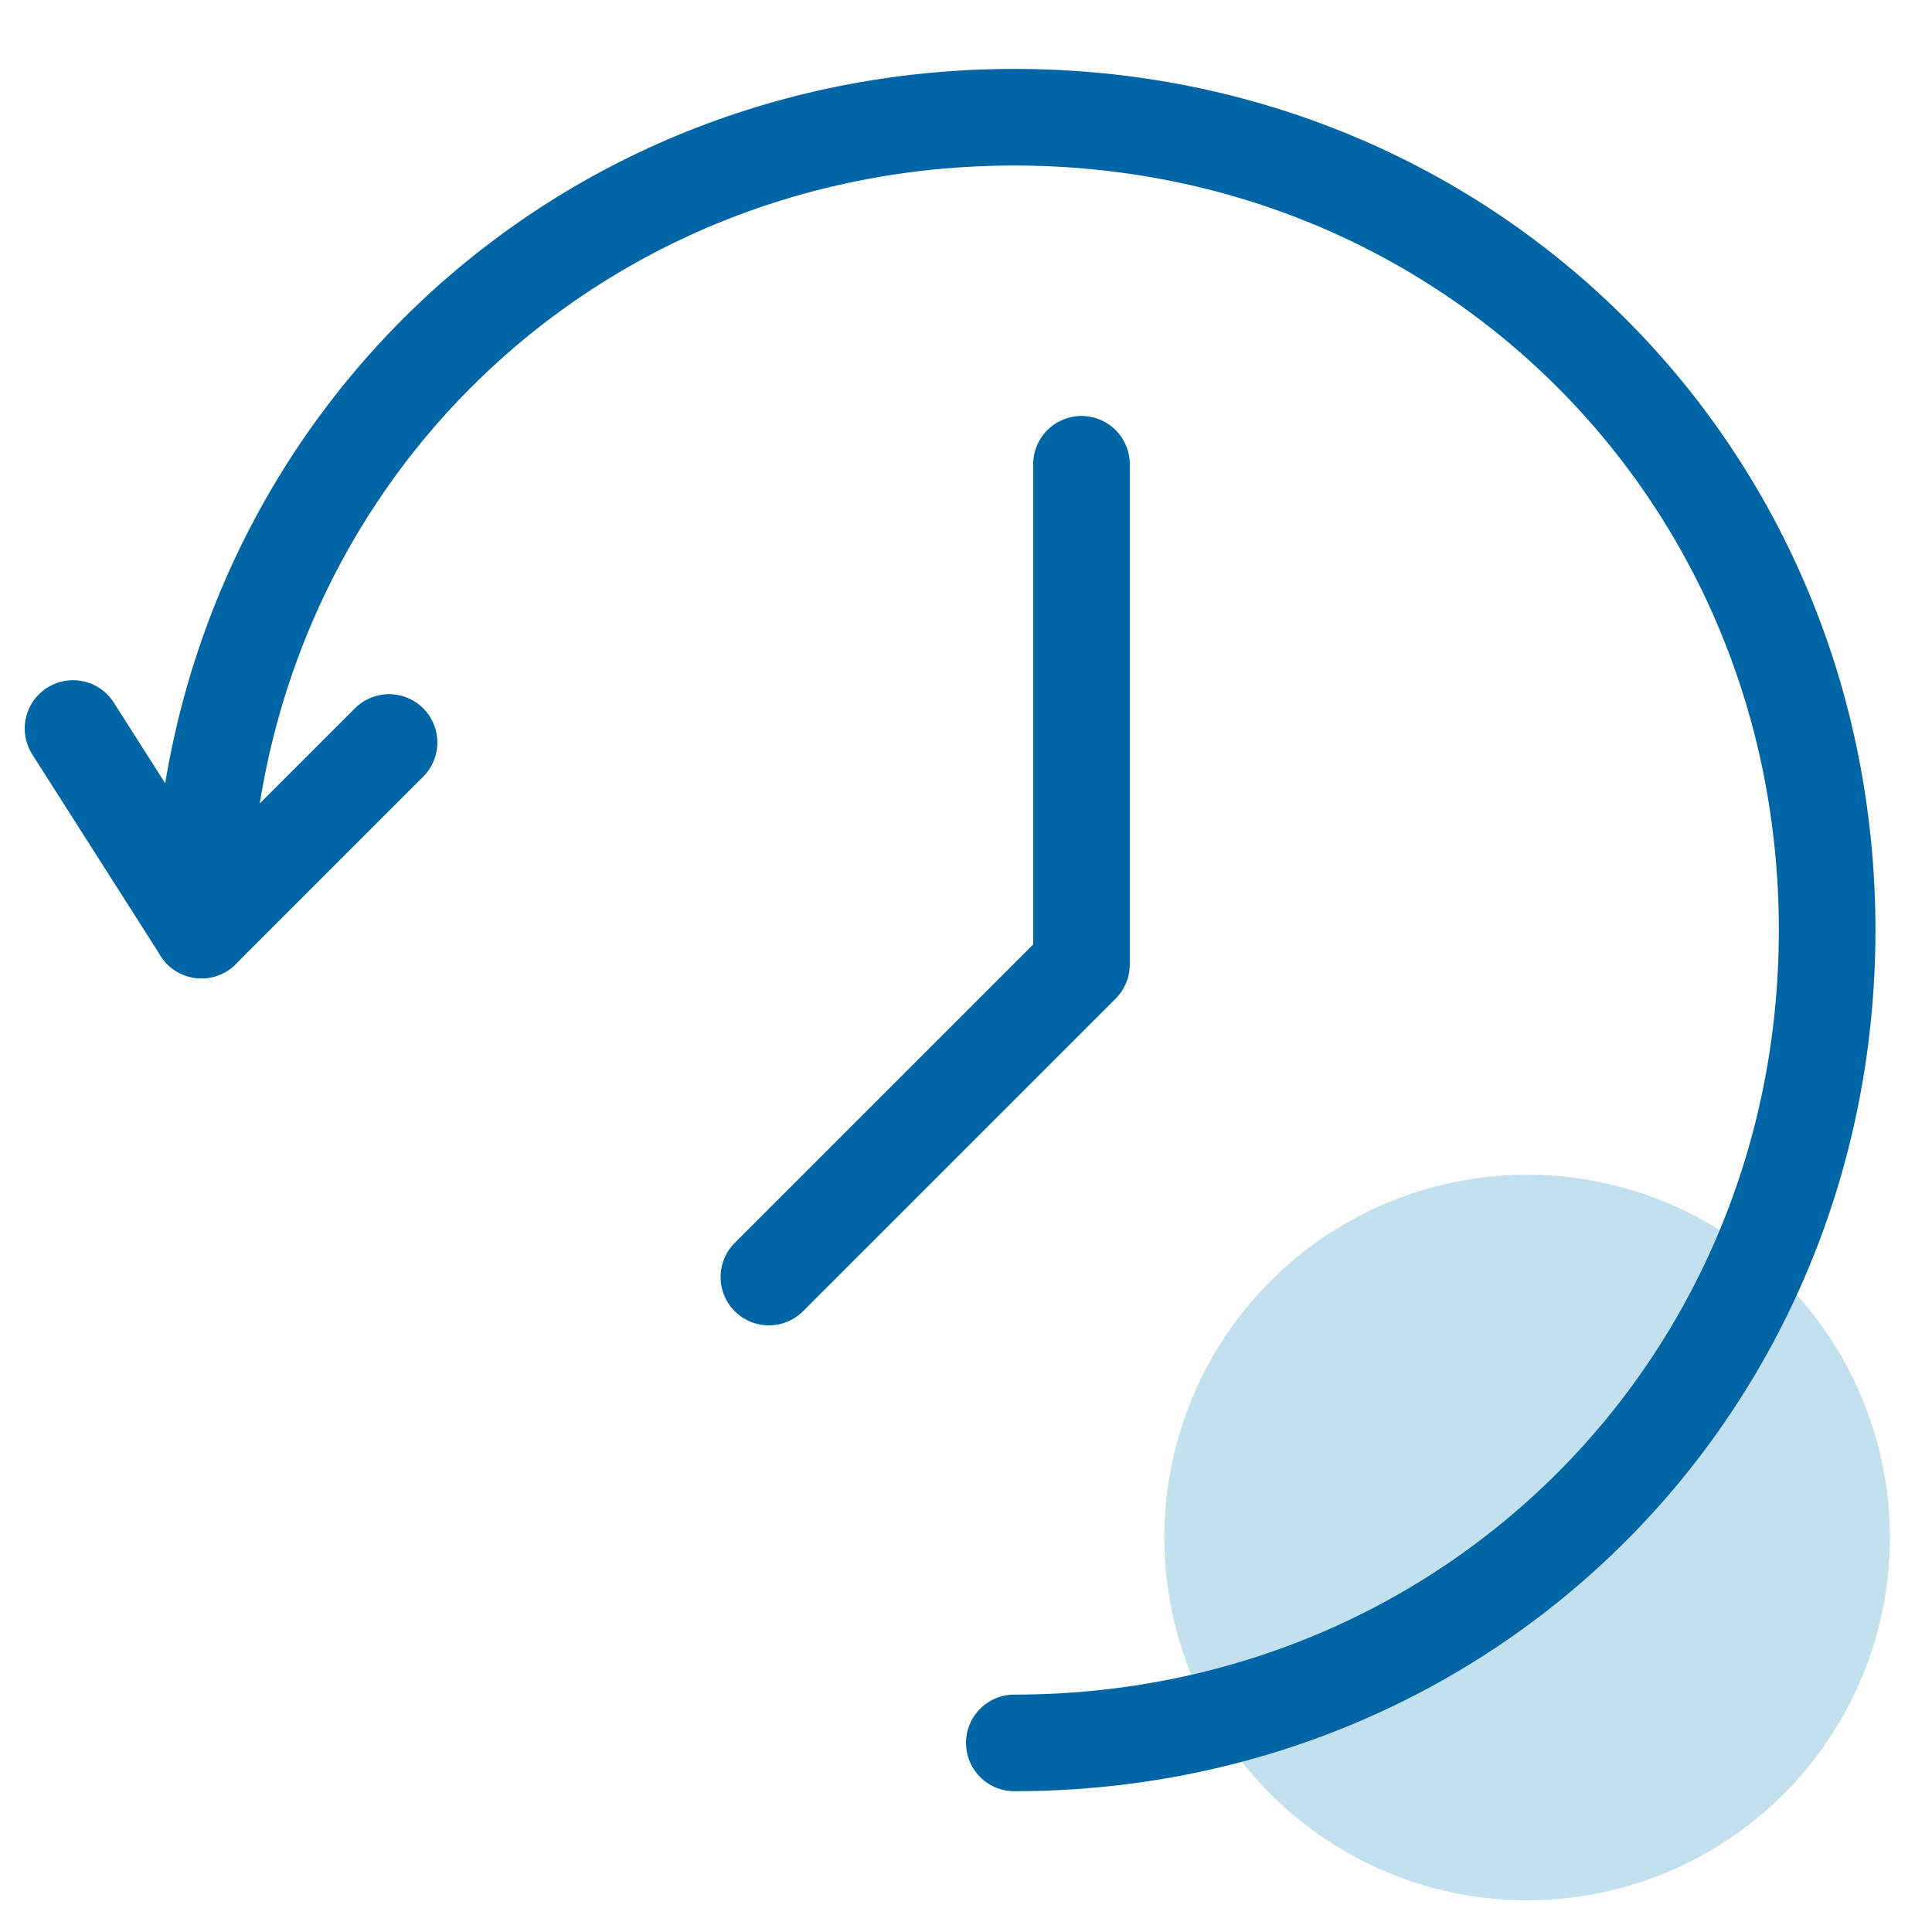 <?xml version="1.0" encoding="UTF-8"?>
<svg id="_ëîé_1" data-name="‘ëîé_1" xmlns="http://www.w3.org/2000/svg" viewBox="0 0 400 400">
  <defs>
    <style>
      .cls-1 {
        fill: rgba(54, 151, 201, .3);
        stroke-width: 0px;
      }

      .cls-2 {
        fill: none;
        stroke: #0065a4;
        stroke-linecap: round;
        stroke-linejoin: round;
        stroke-width: 20px;
      }
    </style>
  </defs>
  <circle class="cls-1" cx="316.17" cy="318.33" r="75.12"/>
  <polyline class="cls-2" points="80.55 153.72 41.71 192.56 15.12 150.83"/>
  <path class="cls-2" d="M210,360.85c94.24,0,168.29-74.04,168.29-168.29S304.24,24.27,210,24.27,41.71,98.32,41.71,192.56"/>
  <polyline class="cls-2" points="223.91 96.12 223.91 199.68 159.19 264.4"/>
</svg>